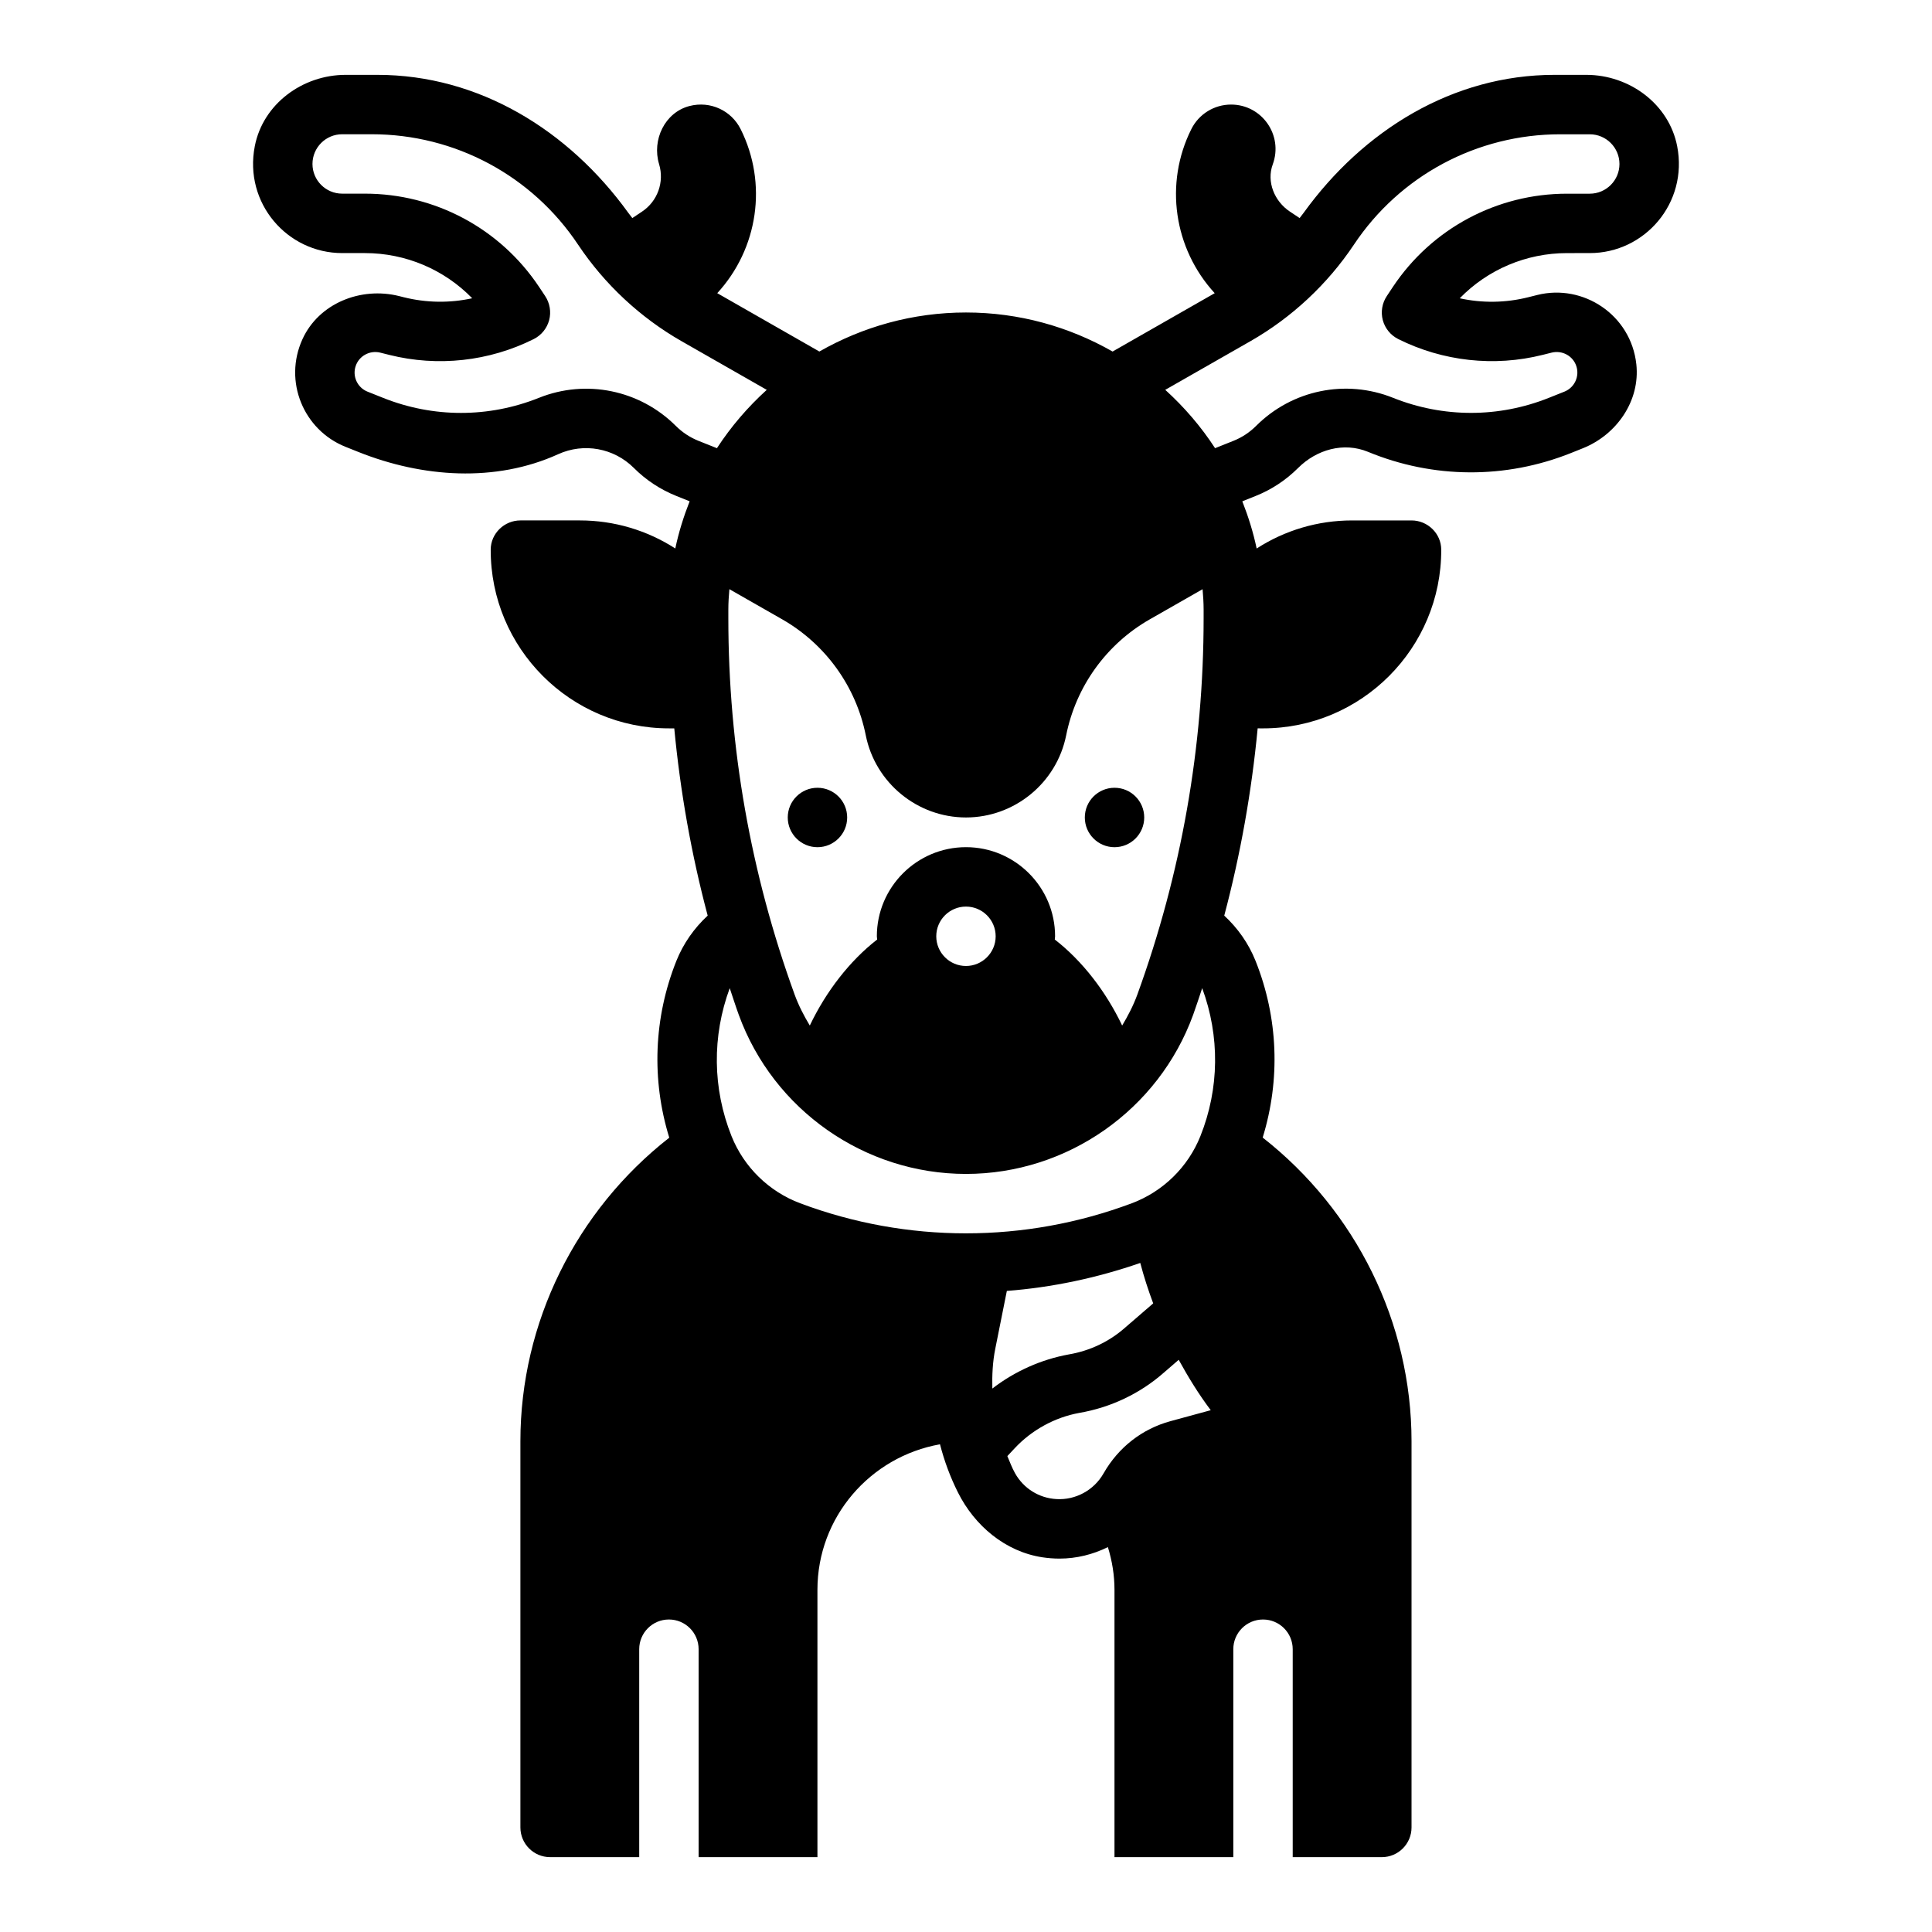 <?xml version="1.0" encoding="UTF-8"?>
<!-- Uploaded to: ICON Repo, www.svgrepo.com, Generator: ICON Repo Mixer Tools -->
<svg fill="#000000" width="800px" height="800px" version="1.1" viewBox="144 144 512 512" xmlns="http://www.w3.org/2000/svg">
 <g>
  <path d="m565.31 211.07c14.562 0 26.086-13.25 23.16-28.324-2.184-11.211-12.676-18.91-24.09-18.91h-8.406c-26.953 0-50.695 14.688-66.473 36.535-0.348 0.48-0.738 0.93-1.086 1.418l-2.582-1.715c-4.086-2.723-6.234-7.887-4.543-12.5 2.848-7.742-2.875-15.863-11.043-15.863-4.465 0-8.543 2.519-10.531 6.512-7.211 14.422-4.637 31.684 6.195 43.477l-27.062 15.461c-11.48-6.551-24.723-10.348-38.852-10.348s-27.371 3.793-38.855 10.344l-27.059-15.461c10.832-11.793 13.406-29.055 6.195-43.477-2.441-4.887-8.004-7.566-13.578-6.117-6.512 1.699-9.98 8.965-8.031 15.406 1.426 4.715-0.395 9.824-4.512 12.562l-2.582 1.723c-0.348-0.48-0.73-0.93-1.086-1.418-15.781-21.848-39.531-36.539-66.492-36.539h-8.383c-11.422 0-21.914 7.699-24.09 18.91-2.93 15.074 8.594 28.324 23.16 28.324h6.023c10.832 0 21.035 4.375 28.434 11.973-5.969 1.309-12.156 1.219-18.137-0.27l-1.227-0.309c-10.156-2.543-21.301 1.914-25.633 11.453-5.07 11.156 0.301 24.043 11.406 28.488l3.434 1.371c16.957 6.777 36.32 8.148 52.945 0.59 6.801-3.094 14.77-1.629 20.043 3.637 3.242 3.242 7.047 5.738 11.289 7.438l3.504 1.402c-1.582 4.031-2.898 8.188-3.801 12.508-7.461-4.797-16.152-7.434-25.305-7.434h-15.742c-4.273 0-7.856 3.457-7.871 7.731-0.082 26.113 21.133 47.375 47.227 47.375h1.418c1.59 16.766 4.527 33.348 8.855 49.625-3.598 3.336-6.445 7.383-8.297 11.996-6.016 15.066-6.621 31.488-1.883 46.855-24.715 19.34-39.453 48.988-39.453 80.449v102.34c0 4.344 3.527 7.871 7.871 7.871h23.617v-55.105c0-4.344 3.519-7.871 7.871-7.871 4.352 0 7.871 3.527 7.871 7.871v55.105h31.488v-70.848c0-19.254 13.973-35.273 32.48-38.559 1.125 4.383 2.707 8.668 4.754 12.754 4.426 8.848 12.578 15.703 22.363 17.191 1.512 0.227 3.023 0.348 4.535 0.348 4.551 0 8.895-1.102 12.84-3.047 1.121 3.656 1.75 7.426 1.75 11.316v70.848h31.488v-55.105c0-4.344 3.519-7.871 7.871-7.871s7.871 3.527 7.871 7.871v55.105h23.617c4.344 0 7.871-3.527 7.871-7.871v-102.34c0-31.426-14.746-61.141-39.445-80.484 4.731-15.352 4.125-31.773-1.898-46.84-1.844-4.606-4.691-8.645-8.289-11.98 4.32-16.281 7.258-32.859 8.855-49.625l1.418 0.004c26.098 0 47.312-21.262 47.23-47.375-0.016-4.273-3.598-7.731-7.871-7.731h-15.742c-9.156 0-17.848 2.637-25.301 7.438-0.906-4.32-2.219-8.477-3.801-12.508l3.504-1.402c4.242-1.691 8.039-4.195 11.281-7.43 4.914-4.902 12.098-6.926 18.516-4.281 17.285 7.141 36.434 7.258 53.805 0.316l3.156-1.266c8.996-3.606 15.199-12.602 14.16-22.246-1.418-13.129-14.113-21.395-26.223-18.375l-2.457 0.613c-5.961 1.496-12.164 1.574-18.121 0.27 7.398-7.602 17.602-11.977 28.434-11.977zm-191.87 127.8c2.527 12.613 13.691 21.766 26.555 21.766s24.027-9.156 26.551-21.766c2.59-12.965 10.66-24.168 22.145-30.73l14.004-7.996c0.156 1.777 0.277 3.57 0.277 5.391v2.32c0 34.102-5.91 67.637-17.555 99.691-1.062 2.922-2.473 5.629-4.031 8.234-4.281-8.988-10.555-17.137-17.855-22.797 0-0.293 0.078-0.566 0.078-0.859 0-13.02-10.598-23.617-23.617-23.617-13.02 0-23.617 10.598-23.617 23.617 0 0.293 0.078 0.566 0.086 0.859-7.297 5.66-13.57 13.801-17.855 22.797-1.559-2.598-2.969-5.312-4.031-8.234-11.645-32.047-17.555-65.59-17.555-99.691v-2.32c0-1.82 0.117-3.613 0.277-5.398l14.004 7.996c11.477 6.574 19.551 17.773 22.141 30.738zm18.68 53.254c0-4.336 3.527-7.871 7.871-7.871s7.871 3.535 7.871 7.871-3.527 7.871-7.871 7.871c-4.344 0.004-7.871-3.531-7.871-7.871zm-63.016-131.3c-2.258-0.906-4.273-2.234-6.008-3.961-9.531-9.516-23.773-12.445-36.258-7.438-13.328 5.336-28.016 5.336-41.344 0l-4.102-1.637c-2.676-1.07-4.062-4.055-3.133-6.785 0.891-2.676 3.715-4.227 6.488-3.559l2.441 0.613c12.824 3.203 26.418 1.723 38.25-4.195 2.016-1.008 3.504-2.832 4.094-5.016 0.574-2.18 0.188-4.504-1.055-6.383l-1.621-2.441c-10.32-15.477-27.57-24.703-46.156-24.703h-6.019c-4.344 0-7.871-3.535-7.871-7.871s3.527-7.871 7.871-7.871h7.84c22.035 0 42.477 10.941 54.688 29.277 6.992 10.469 16.453 19.301 27.371 25.543l22.617 12.918c-5.031 4.566-9.484 9.746-13.203 15.461zm125.11 259.79c-7.527 2.055-13.809 6.91-17.789 13.895-2.551 4.457-7.422 7.055-12.438 6.762-4.621-0.25-8.73-2.816-10.988-6.848-0.82-1.457-1.387-3.023-2.039-4.543l1.961-2.094c4.527-4.84 10.629-8.172 17.059-9.344 8.375-1.434 16.176-5.141 22.477-10.699l3.914-3.379c2.551 4.637 5.312 9.141 8.492 13.352zm-47.234-8.637c-0.086-3.535 0.078-7.086 0.789-10.598l3.055-15.273c11.98-0.922 23.852-3.426 35.359-7.414 0.953 3.637 2.109 7.195 3.426 10.715l-7.496 6.473c-4.164 3.668-9.281 6.102-14.871 7.055-7.367 1.344-14.348 4.488-20.262 9.043zm55.137-66.887c-3.281 8.203-9.91 14.688-18.184 17.789-28.348 10.621-59.543 10.629-87.875 0-8.281-3.102-14.91-9.59-18.191-17.781-5.055-12.641-5.18-26.512-0.48-39.227 0.797 2.356 1.543 4.723 2.394 7.062 9.184 25.219 33.375 42.168 60.211 42.168s51.027-16.949 60.207-42.172c0.852-2.34 1.598-4.707 2.394-7.062 4.703 12.727 4.57 26.594-0.477 39.223zm48.34-216.25c0.582 2.18 2.078 4.008 4.094 5.016 11.84 5.902 25.418 7.406 38.242 4.195l2.449-0.613c2.785-0.66 5.606 0.883 6.496 3.566 0.914 2.731-0.473 5.707-3.141 6.777l-4.102 1.637c-13.328 5.336-28.023 5.328-41.336 0-12.516-5.016-26.742-2.078-36.266 7.438-1.73 1.723-3.746 3.062-6 3.961l-4.887 1.953c-3.715-5.723-8.172-10.895-13.203-15.461l22.617-12.918c10.918-6.242 20.379-15.074 27.371-25.543 12.191-18.32 32.637-29.262 54.668-29.262h7.844c4.344 0 7.871 3.535 7.871 7.871s-3.527 7.871-7.871 7.871h-6.023c-18.586 0-35.84 9.227-46.152 24.703l-1.613 2.434c-1.246 1.875-1.633 4.195-1.059 6.375z"/>
  <path d="m447.23 360.64c0 4.348-3.523 7.875-7.871 7.875s-7.871-3.527-7.871-7.875c0-4.348 3.523-7.871 7.871-7.871s7.871 3.523 7.871 7.871"/>
  <path d="m368.51 360.64c0 4.348-3.527 7.875-7.875 7.875-4.348 0-7.871-3.527-7.871-7.875 0-4.348 3.523-7.871 7.871-7.871 4.348 0 7.875 3.523 7.875 7.871"/>
 </g>
</svg>
